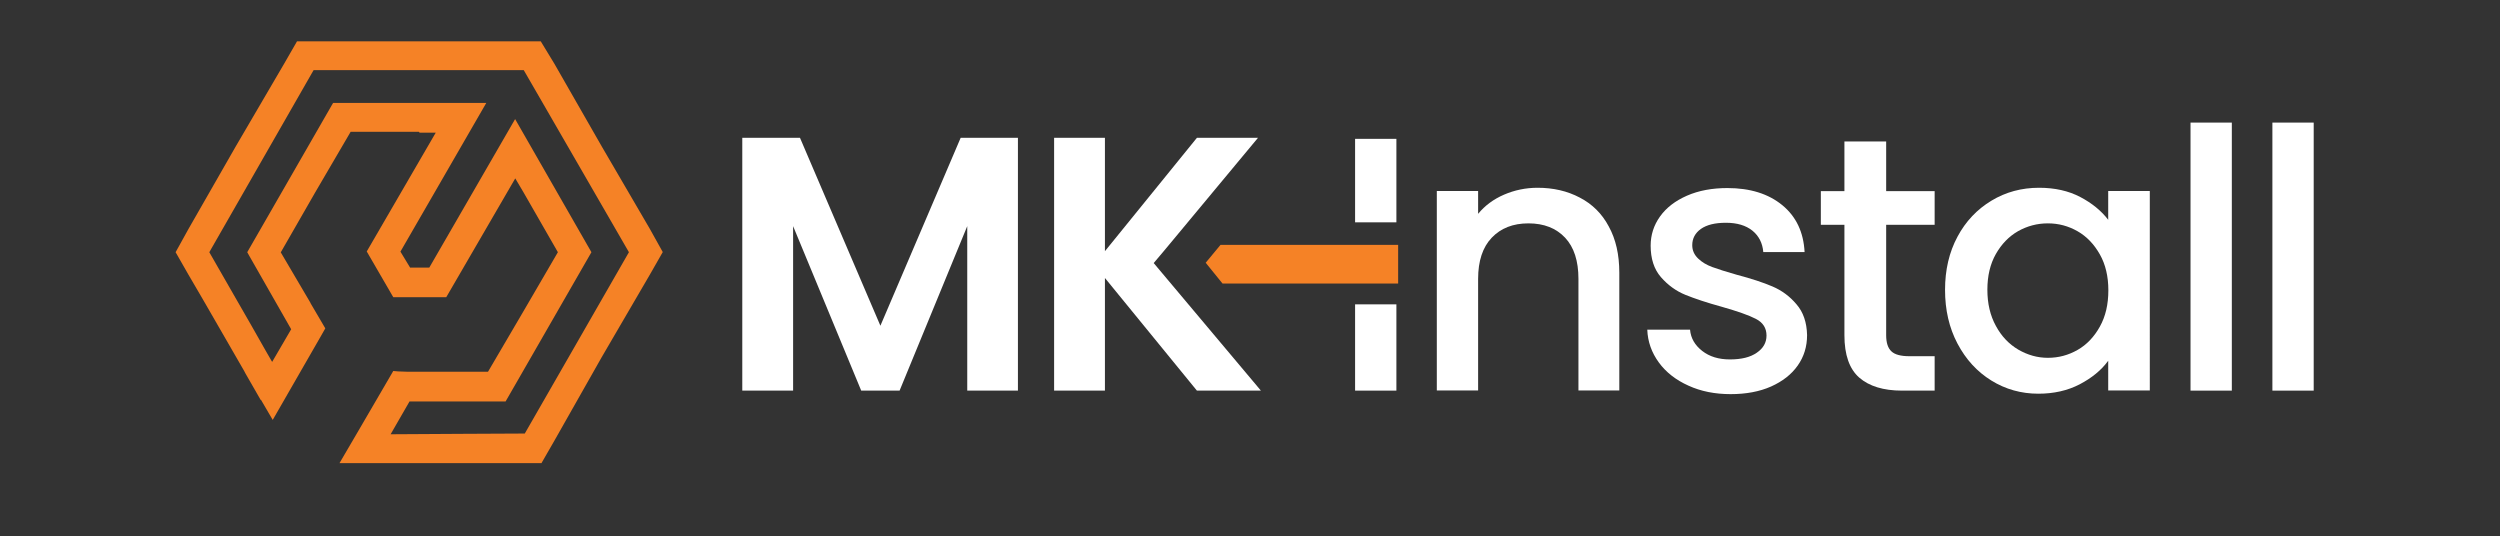 <?xml version="1.0" encoding="utf-8"?>
<!-- Generator: Adobe Illustrator 26.0.1, SVG Export Plug-In . SVG Version: 6.00 Build 0)  -->
<svg version="1.1" id="Warstwa_1" xmlns="http://www.w3.org/2000/svg" xmlns:xlink="http://www.w3.org/1999/xlink" x="0px" y="0px"
	 viewBox="0 0 1706.9 366.2" style="enable-background:new 0 0 1706.9 366.2;" xml:space="preserve">
<rect x="0" y="0" width="1706.9" height="366.2" fill="#333333" stroke="none"/>
<style type="text/css">
	.st0{fill:#299FDA;}
	.st1{fill:#F58226;}
	.st2{fill:#FFFFFF;}
</style>
<g>
	<polygon class="st0" points="185.1,285.1 185.1,285.1 184.6,285.1 	"/>
	<path class="st1" d="M443.7,156.3l-32.9-56.4l-32.3-56.4l-9.3-15.3h-18.1H286h-64.6h-18.6l-8.8,15.3L161,99.9l-32.3,56.4l-8.8,15.9
		l8.8,15.4l9.7,16.6l28.2,48.9l1,1.9c0,0,0,0,0,0l10.4,18.1l0.2-0.1l8,13.7l32.6-56.7l3.3-5.8l-1.4-2.4l-8.8-15l0.1,0l-20.3-34.5
		l23.6-41.1L239.4,90H286l0.5,0.6h11l-47.1,81.1l18.1,31.2h36.2l47.1-81.1l5.5,9.3l23.6,41.1l-23.6,40.5l-24.1,41.1H278
		c-4.7-0.1-8.4-0.3-9.5-0.5l-23.6,40.5l-13.1,22.4h15.9h7.6h31.2h64.6h18.6l8.8-15.3l32.3-57l32.9-56.4l8.8-15.4L443.7,156.3z
		 M358.3,296c-22.9,0-62.5,0.4-91.6,0.5l12.9-22.4h26.7h38.9l58.6-101.9l-52.1-90.9l-58.6,101.4h-13.1l-6.6-10.9L332,70.3h-40.5
		h-64.1l-58.6,101.9l1.4,2.5l0,0l28.6,50.1l-13,22.3c-1.4-2.4-2.9-5.1-4.5-7.8c-12.7-22.6-25.8-44.9-38.4-67.1l71.2-124.3h92.6h50.9
		l71.8,124.3L358.3,296z"/>
</g>
<polygon class="st2" points="601.1,222.4 546.2,94.1 506.8,94.1 506.8,266.7 541.5,266.7 541.5,154.4 588,266.7 614.2,266.7 
	660.4,154.4 660.4,266.7 695,266.7 695,94.1 655.9,94.1 "/>
<path class="st2" d="M1078.6,134.9c-8.5-4.5-18.1-6.7-28.8-6.7c-8.1,0-15.7,1.6-22.9,4.7c-7.2,3.1-13.1,7.5-17.7,13.1v-15.6h-28.2
	v136.2h28.2v-76.2c0-12.2,3.1-21.6,9.3-28.1c6.2-6.5,14.5-9.8,25.1-9.8c10.5,0,18.9,3.3,25,9.8c6.1,6.5,9.1,15.9,9.1,28.1v76.2h27.9
	v-80.4c0-12.4-2.4-22.9-7.2-31.6C1093.8,145.9,1087.1,139.3,1078.6,134.9z"/>
<path class="st2" d="M1210.2,195.6c-6.3-2.7-14.5-5.4-24.4-8c-7.4-2.1-13-3.9-16.8-5.3c-3.8-1.4-7-3.3-9.6-5.8c-2.6-2.5-4-5.5-4-9.1
	c0-4.6,2-8.3,5.9-11.1c4-2.8,9.6-4.2,17.1-4.2c7.6,0,13.6,1.8,18.1,5.4c4.4,3.6,6.9,8.5,7.4,14.6h28.2c-0.7-13.5-5.7-24.2-15.2-32
	c-9.5-7.8-22-11.7-37.5-11.7c-10.4,0-19.6,1.7-27.6,5.2c-8,3.5-14.1,8.2-18.4,14.2c-4.3,6-6.4,12.7-6.4,19.9c0,8.9,2.3,16.1,7,21.5
	c4.7,5.4,10.3,9.5,16.7,12.1c6.4,2.6,14.8,5.4,25,8.2c10.5,3,18.3,5.7,23.1,8.2c4.9,2.5,7.3,6.3,7.3,11.4c0,4.8-2.2,8.7-6.6,11.7
	c-4.4,3.1-10.5,4.6-18.4,4.6c-7.6,0-13.9-1.9-18.9-5.8c-5-3.9-7.8-8.7-8.3-14.5h-29.2c0.3,8.2,3,15.7,7.9,22.4
	c4.9,6.7,11.7,12,20.2,15.8c8.5,3.9,18.1,5.8,28.8,5.8c10.5,0,19.7-1.7,27.6-5.2c7.8-3.5,13.9-8.2,18.2-14.3
	c4.3-6.1,6.4-13,6.4-20.8c-0.2-8.7-2.6-15.7-7.2-21C1222,202.3,1216.5,198.3,1210.2,195.6z"/>
<path class="st2" d="M1287.7,96.6h-28.4v33.9h-16.1v23h16.1v75.4c0,13.4,3.4,23,10.1,28.9c6.8,5.9,16.5,8.9,29.2,8.9h22.3v-23.5
	h-17.3c-5.8,0-9.9-1.1-12.2-3.3c-2.4-2.2-3.6-5.9-3.6-11v-75.4h33.1v-23h-33.1V96.6z"/>
<path class="st2" d="M1439.5,150.2c-4.8-6.3-11.2-11.5-19.2-15.7c-8-4.2-17.4-6.3-28.1-6.3c-11.9,0-22.7,2.9-32.5,8.8
	c-9.8,5.9-17.6,14.1-23.2,24.6c-5.7,10.6-8.5,22.7-8.5,36.3c0,13.7,2.8,25.9,8.5,36.7c5.7,10.8,13.4,19.2,23.1,25.2
	c9.7,6,20.4,9,32.1,9c10.5,0,19.9-2.1,28.2-6.4c8.2-4.3,14.8-9.6,19.5-16.1v20.3h28.4V130.4h-28.4V150.2z M1433.7,223
	c-3.9,7-8.9,12.3-15.2,15.9c-6.3,3.6-13,5.4-20.3,5.4c-7.1,0-13.8-1.9-20.2-5.6c-6.3-3.7-11.5-9.1-15.3-16.2
	c-3.9-7.1-5.8-15.3-5.8-24.7c0-9.4,1.9-17.5,5.8-24.4c3.9-6.8,8.9-12,15.2-15.6c6.3-3.5,13-5.3,20.3-5.3c7.3,0,14,1.8,20.3,5.4
	c6.3,3.6,11.3,8.9,15.2,15.8c3.9,6.9,5.8,15.1,5.8,24.5C1439.5,207.8,1437.6,216,1433.7,223z"/>
<rect x="1495.6" y="83.7" class="st2" width="28.2" height="183"/>
<rect x="1551.5" y="83.7" class="st2" width="28.2" height="183"/>
<rect x="925.2" y="94.8" class="st2" width="28.2" height="57"/>
<rect x="925.2" y="207.8" class="st2" width="28.2" height="58.9"/>
<polygon class="st1" points="953.4,167.2 925.2,167.2 833.3,167.2 823.2,179.4 834.7,193.6 925.2,193.6 953.4,193.6 954.6,193.6 
	954.6,167.2 "/>
<polygon class="st2" points="796.6,190.2 787.7,179.6 795.3,170.6 858.9,94.1 817.2,94.1 754.4,171.5 754.4,94.1 719.7,94.1 
	719.7,266.7 754.4,266.7 754.4,189.8 817.2,266.7 860.9,266.7 "/>
</svg>
